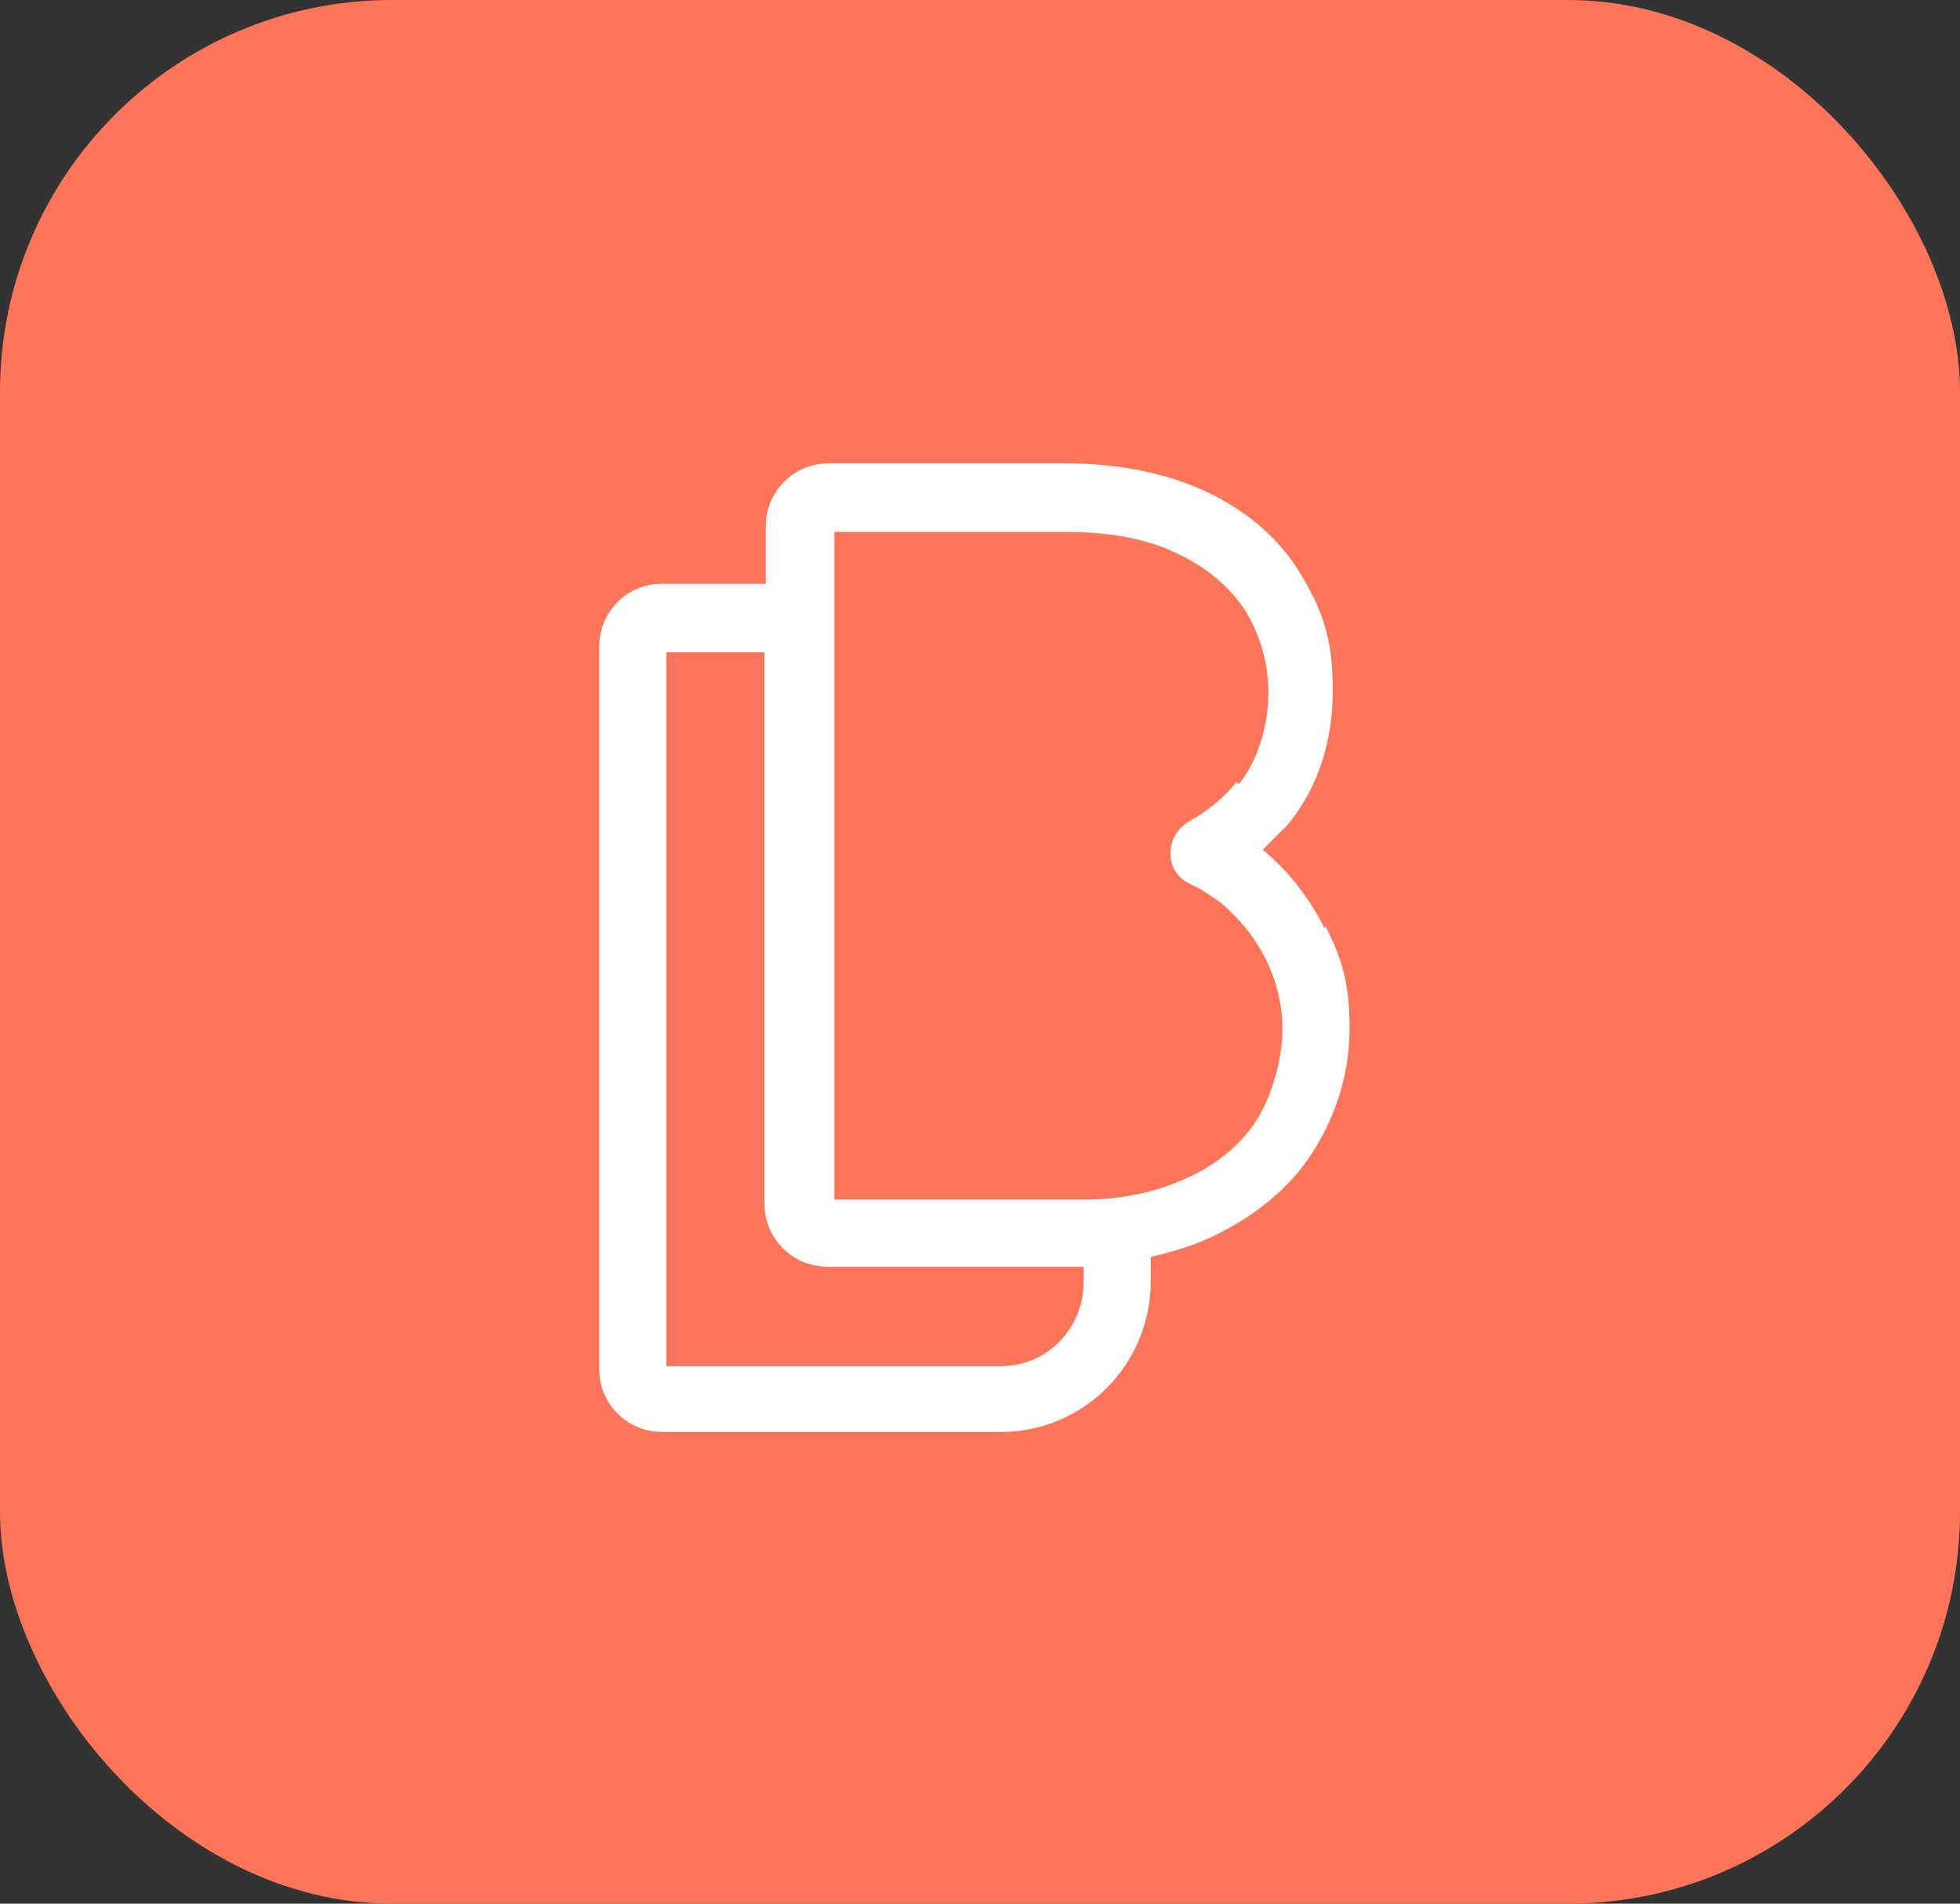 <?xml version="1.0" encoding="UTF-8"?>
<svg id="Calque_1" xmlns="http://www.w3.org/2000/svg" version="1.1" viewBox="0 0 140 136">
  <rect x="0" y="0" width="140" height="136" fill="#333333" stroke="none"/>
  <!-- Generator: Adobe Illustrator 29.7.1, SVG Export Plug-In . SVG Version: 2.1.1 Build 8)  -->
  <defs>
    <style>
      .st0 {
        fill: #fff;
      }

      .st1 {
        fill: #ff7559;
      }
    </style>
  </defs>
  <rect class="st1" width="140" height="136" rx="28" ry="28"/>
  <path class="st0" d="M88.3,55.9c-.9,1.1-2.1,2.1-3.4,2.8-.8.5-1.3,1.3-1.3,2.3,0,1,.6,1.8,1.5,2.2.7.3,1.4.8,2.1,1.3,1.3,1.1,2.4,2.4,3.2,4,.8,1.6,1.2,3.3,1.2,5.1s-.6,4.3-1.7,6.2c-1.1,1.8-2.8,3.3-5,4.3-2.1,1-4.6,1.6-7.5,1.6h-17.8v-47.7h16.5c3.2,0,5.9.5,8.1,1.6,2.1,1,3.7,2.4,4.8,4.1,1,1.7,1.6,3.6,1.6,5.8s-.7,4.8-2.1,6.5ZM58.1,90.4c.3,0,.6.1.9.1h17.6c.1,0,.2,0,.4,0h.4s0,1.1,0,1.1c0,3.3-2.6,6-5.9,6h-23.9v-51h7v39.4c0,2.1,1.5,4,3.6,4.4ZM94.6,66.3c-1.1-2.2-2.6-4.1-4.4-5.6.6-.6,1.2-1.2,1.8-1.8,2.1-2.6,3.2-5.8,3.2-9.6s-.8-5.8-2.3-8.3c-1.5-2.5-3.8-4.5-6.8-5.9-2.8-1.3-6.2-2-10.1-2h-16.8c-2.5,0-4.5,2-4.5,4.5v4.1h-7.4c-2.5,0-4.5,2-4.5,4.5v51.6c0,2.5,2,4.5,4.5,4.5h24.2c5.9,0,10.7-4.8,10.7-10.8v-1.5c0,0,0-.1,0-.2,1.7-.4,3.3-.9,4.7-1.6,3-1.5,5.4-3.5,7-6.1,1.6-2.6,2.5-5.5,2.5-8.7s-.6-5-1.7-7.2Z"/>
</svg>